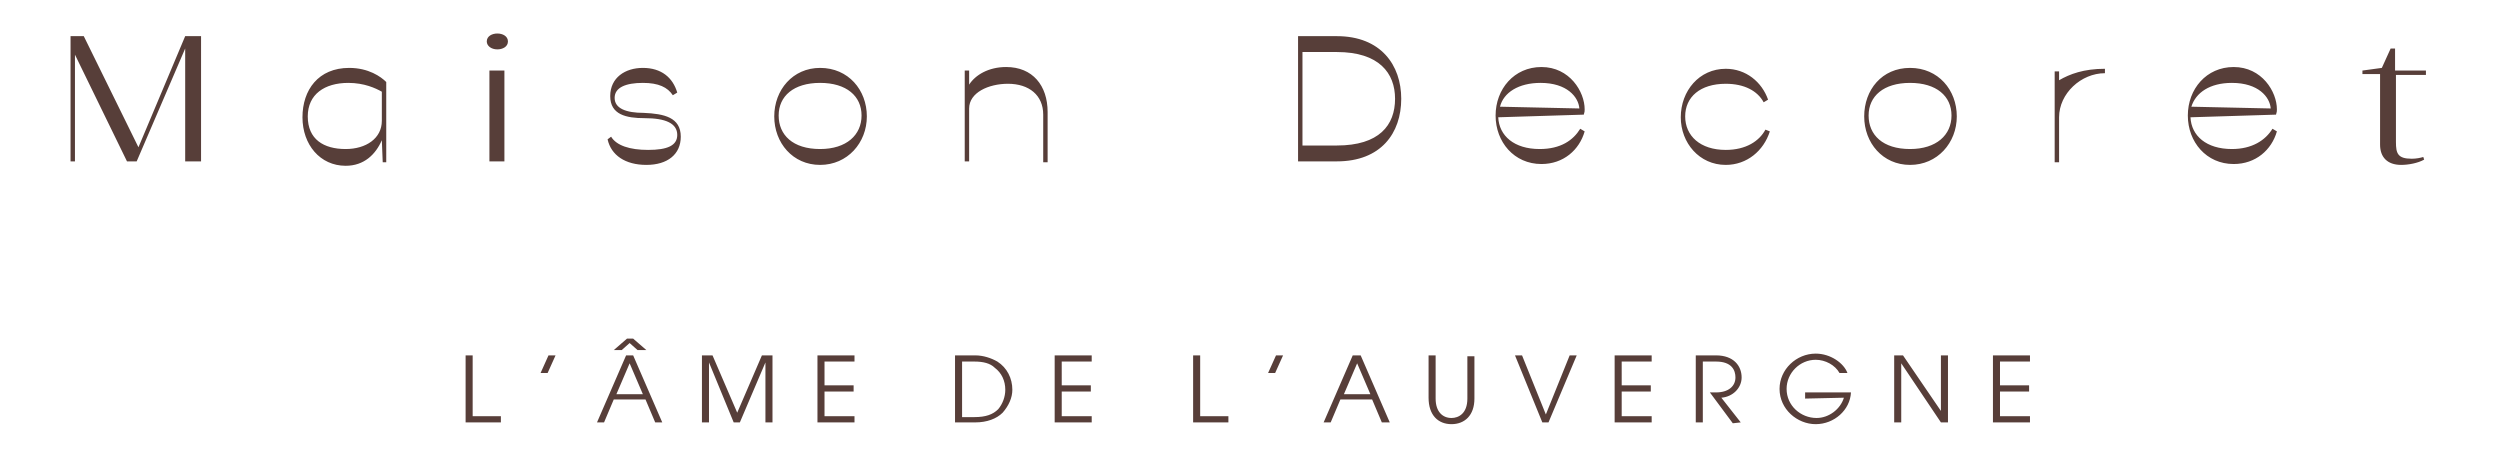 <?xml version="1.0" encoding="utf-8"?>
<!-- Generator: Adobe Illustrator 28.1.0, SVG Export Plug-In . SVG Version: 6.00 Build 0)  -->
<svg version="1.1" id="Calque_1" xmlns="http://www.w3.org/2000/svg" xmlns:xlink="http://www.w3.org/1999/xlink" x="0px" y="0px"
	 viewBox="0 0 283.5 51.1" style="enable-background:new 0 0 283.5 51.1;" xml:space="preserve">
<style type="text/css">
	.st0{fill:#573E39;}
</style>
<g>
	<path class="st0" d="M275.1,8.5V8h-3.5V5.5h-0.5l-1,2.2L267.9,8v0.4h2v8c0,1.4,0.8,2.3,2.4,2.3c0.8,0,1.9-0.2,2.6-0.6l-0.1-0.3
		c-0.3,0.1-0.8,0.2-1.3,0.2c-1.6,0-1.8-0.6-1.8-1.9V8.5C271.7,8.5,275.1,8.5,275.1,8.5z M253.1,9.4c3,0,4.3,1.6,4.4,2.9l-9-0.2
		C249,10.5,250.6,9.4,253.1,9.4 M253.1,16.9c-2.9,0-4.6-1.5-4.7-3.6l9.7-0.3c0.1-0.3,0.1-0.4,0.1-0.6c0-2-1.7-4.8-4.9-4.8
		c-3.1,0-5.2,2.5-5.2,5.5s2.1,5.5,5.2,5.5c2.5,0,4.3-1.6,4.9-3.7l-0.5-0.3C256.9,15.9,255.4,16.9,253.1,16.9 M233.5,9.1v-1H233v10.3
		h0.5v-5.1c0-2.7,2.5-5,5.2-5V7.8C236.3,7.8,234.7,8.4,233.5,9.1 M216.6,16.9c-3.1,0-4.7-1.6-4.7-3.8s1.7-3.7,4.7-3.7
		s4.7,1.5,4.7,3.7C221.3,15.3,219.6,16.9,216.6,16.9 M216.6,18.7c3.1,0,5.3-2.5,5.3-5.5s-2.1-5.5-5.3-5.5s-5.2,2.5-5.2,5.5
		C211.4,16.2,213.5,18.7,216.6,18.7 M195.7,18.7c2.4,0,4.3-1.6,5-3.8l-0.5-0.2c-0.7,1.3-2.2,2.3-4.5,2.3c-2.9,0-4.6-1.6-4.6-3.8
		s1.7-3.7,4.6-3.7c2.1,0,3.6,0.8,4.3,2.1l0.5-0.3c-0.7-2-2.5-3.5-4.8-3.5c-3,0-5.1,2.5-5.1,5.5C190.6,16.2,192.7,18.7,195.7,18.7
		 M174.7,9.4c3,0,4.3,1.6,4.4,2.9l-9-0.2C170.5,10.5,172.2,9.4,174.7,9.4 M174.6,16.9c-2.9,0-4.6-1.5-4.7-3.6l9.7-0.3
		c0.1-0.3,0.1-0.4,0.1-0.6c0-2-1.7-4.8-4.9-4.8c-3.1,0-5.2,2.5-5.2,5.5s2.1,5.5,5.2,5.5c2.5,0,4.3-1.6,4.9-3.7l-0.5-0.3
		C178.4,15.9,177,16.9,174.6,16.9 M147.7,16.5V5.9h3.9c4.8,0,6.6,2.4,6.6,5.3c0,3-1.8,5.3-6.6,5.3H147.7z M147.2,18.3h4.4
		c5,0,7.3-3.2,7.3-7.1c0-3.8-2.3-7.1-7.3-7.1h-4.4V18.3z M114.1,7.6c-2,0-3.5,0.9-4.2,2V8h-0.5v10.3h0.5v-6c0-1.8,2.2-2.8,4.4-2.8
		c2.4,0,4,1.3,4,3.5v5.4h0.5v-5.7C118.8,9.7,117.1,7.6,114.1,7.6 M93,16.9c-3.1,0-4.7-1.6-4.7-3.8S90,9.4,93,9.4s4.7,1.5,4.7,3.7
		C97.7,15.3,96,16.9,93,16.9 M93,18.7c3.1,0,5.3-2.5,5.3-5.5S96.2,7.7,93,7.7c-3.1,0-5.2,2.5-5.2,5.5S89.9,18.7,93,18.7 M73.3,18.7
		c2.4,0,3.9-1.2,3.9-3.2c0-2.2-1.9-2.6-4.2-2.7c-2,0-3.3-0.5-3.3-1.7s1.3-1.7,3.2-1.7c1.8,0,2.8,0.5,3.4,1.4l0.5-0.3
		c-0.5-1.7-1.8-2.8-3.9-2.8c-2,0-3.7,1.1-3.7,3.2c0,2.1,1.8,2.5,3.9,2.5c2.4,0,3.7,0.6,3.7,1.9c0,1.2-1.1,1.7-3.3,1.7
		c-2.1,0-3.6-0.5-4.2-1.5l-0.4,0.3C69.3,17.6,70.9,18.7,73.3,18.7 M55.5,18.3h1.7V8h-1.7V18.3z M56.4,5.6c0.6,0,1.2-0.3,1.2-0.9
		c0-0.6-0.6-0.9-1.2-0.9c-0.6,0-1.2,0.3-1.2,0.9C55.2,5.2,55.7,5.6,56.4,5.6 M39.2,16.9c-2.5,0-4.3-1.1-4.3-3.7
		c0-2.5,1.9-3.8,4.6-3.8c1.8,0,3.1,0.6,3.8,1v3.3C43.3,15.7,41.5,16.9,39.2,16.9 M39.6,7.7c-3.5,0-5.3,2.5-5.3,5.6s2,5.5,4.9,5.5
		c2.1,0,3.4-1.3,4.1-2.9l0.1,2.5h0.4V9.3C43.2,8.7,41.8,7.7,39.6,7.7 M8,18.3h0.5V6.2l5.9,12.1h1.1L21,5.5v12.8h1.8V4.1H21
		l-5.3,12.6L9.5,4.1H8V18.3z"/>
	<path class="st0" d="M230.2,47.9v-0.7h-3.4v-2.8h3.3v-0.7h-3.3V41h3.4v-0.7H226v7.6C226,47.9,230.2,47.9,230.2,47.9z M220.9,47.9
		v-7.6h-0.8v6.3l0,0l-4.3-6.3h-1v7.6h0.8v-6.7l0,0l4.5,6.7H220.9z M209.1,45.1c-0.4,1.3-1.7,2.3-3.1,2.3c-1.8,0-3.4-1.4-3.4-3.3
		c0-1.8,1.5-3.3,3.3-3.3c1.1,0,2.2,0.6,2.7,1.5h0.9c-0.4-1.1-1.9-2.2-3.6-2.2c-2.2,0-4.1,1.8-4.1,4c0,2.3,2,4,4.1,4s3.9-1.6,4-3.6
		h-5.2v0.7L209.1,45.1L209.1,45.1z M197.4,47.9l-2.2-2.8c1.3-0.1,2.3-1.1,2.3-2.3c0-1.3-0.9-2.5-2.9-2.5h-2.3v7.6h0.8V41h1.5
		c1.8,0,2.2,1,2.2,1.8c0,1-0.8,1.7-2.2,1.7h-0.7l2.6,3.5L197.4,47.9L197.4,47.9z M187.3,47.9v-0.7h-3.4v-2.8h3.3v-0.7h-3.3V41h3.4
		v-0.7h-4.2v7.6C183.1,47.9,187.3,47.9,187.3,47.9z M175.6,47.9l3.2-7.6H178l-2.7,6.7l-2.7-6.7h-0.8l3.1,7.6H175.6z M166.4,45.2
		c0,1.7-1,2.2-1.8,2.2c-1,0-1.8-0.7-1.8-2.2v-4.9H162v4.8c0,2,1.1,3,2.6,3s2.6-1,2.6-2.9v-4.8h-0.8L166.4,45.2L166.4,45.2z
		 M155.4,44.7h-3l1.5-3.5L155.4,44.7z M157.6,47.9l-3.3-7.6h-0.9l-3.3,7.6h0.8l1.1-2.6h3.6l1.1,2.6H157.6z M144.6,42.3l0.9-2h-0.8
		l-0.9,2H144.6z M139.3,47.9v-0.7h-3.2v-6.9h-0.8v7.6H139.3z M123.8,47.9v-0.7h-3.4v-2.8h3.3v-0.7h-3.3V41h3.4v-0.7h-4.2v7.6
		C119.6,47.9,123.8,47.9,123.8,47.9z M109.1,47.3V41h1.4c1,0,1.8,0.2,2.3,0.7c0.8,0.6,1.2,1.5,1.2,2.5c0,0.8-0.3,1.6-0.8,2.2
		c-0.6,0.6-1.4,0.9-2.7,0.9C110.5,47.3,109.1,47.3,109.1,47.3z M110.6,47.9c1.3,0,2.4-0.4,3.1-1.1c0.7-0.8,1.1-1.7,1.1-2.6
		c0-1.3-0.6-2.5-1.7-3.2c-0.7-0.4-1.6-0.7-2.5-0.7h-2.3v7.6C108.3,47.9,110.6,47.9,110.6,47.9z M96.9,47.9v-0.7h-3.4v-2.8h3.3v-0.7
		h-3.3V41h3.4v-0.7h-4.2v7.6C92.7,47.9,96.9,47.9,96.9,47.9z M87.6,47.9v-7.6h-1.2l-2.8,6.5l-2.8-6.5h-1.2v7.6h0.8v-6.8l0,0l2.8,6.8
		h0.7l2.9-6.8l0,0v6.8H87.6z M73.3,39.7l-1.5-1.3h-0.7l-1.5,1.3h0.9l0.9-0.8l0.9,0.8H73.3z M72.9,44.7h-3l1.5-3.5L72.9,44.7z
		 M75.1,47.9l-3.3-7.6H71l-3.3,7.6h0.8l1.1-2.6h3.6l1.1,2.6H75.1z M62.1,42.3l0.9-2h-0.8l-0.9,2H62.1z M56.8,47.9v-0.7h-3.2v-6.9
		h-0.8v7.6H56.8z"/>
</g>
</svg>
